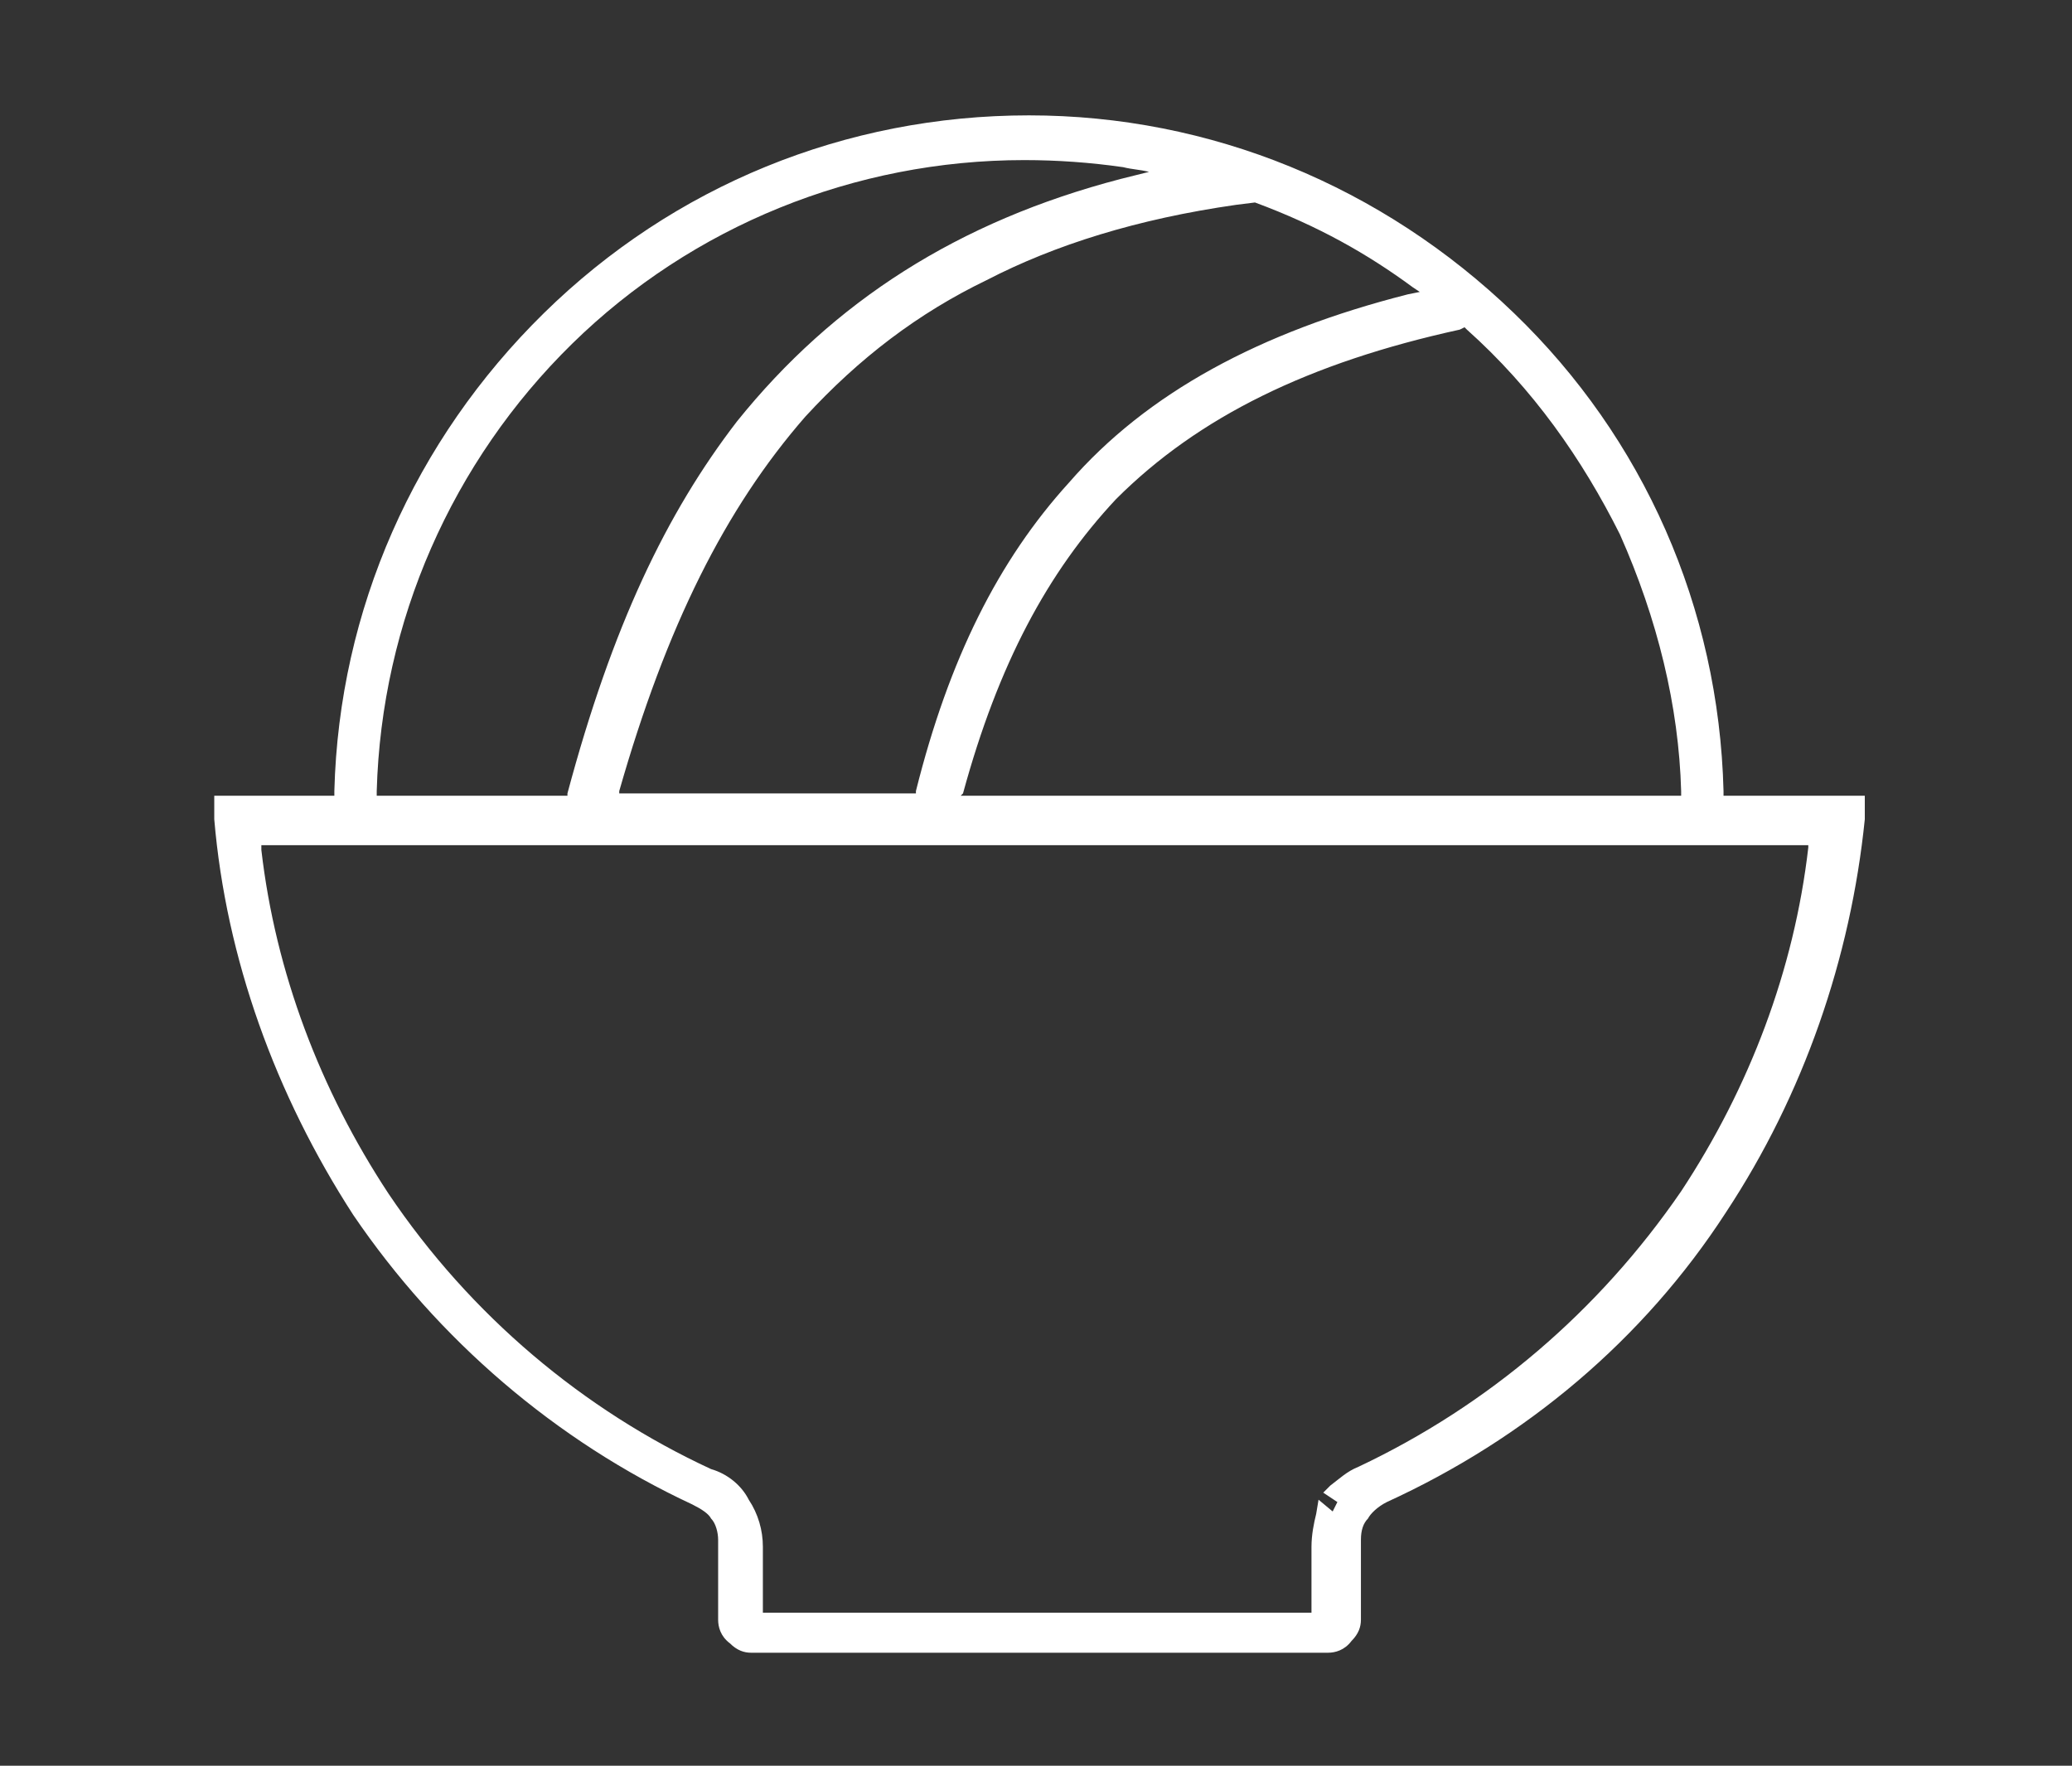 <?xml version="1.0" encoding="utf-8"?>
<!-- Generator: Adobe Illustrator 24.2.1, SVG Export Plug-In . SVG Version: 6.00 Build 0)  -->
<svg version="1.1" id="Capa_1" xmlns="http://www.w3.org/2000/svg" xmlns:xlink="http://www.w3.org/1999/xlink" x="0px" y="0px"
	 viewBox="0 0 88 75" style="enable-background:new 0 0 88 75;" xml:space="preserve">
<rect x="0" y="0" width="88" height="75" fill="#333333" stroke="none"/>
<style type="text/css">
	.st0{fill:#FFFFFF;}
</style>
<path class="st0" d="M73.2,33.7v-0.1c-0.2-7.8-3.4-15-8.9-20.3c-5.6-5.4-12.9-8.4-20.6-8.4c-7.8,0-15.1,3-20.6,8.4
	c-5.5,5.4-8.7,12.6-8.9,20.3v0.2H9.1v1l0,0c0.5,5.9,2.6,11.7,5.9,16.8c3.6,5.3,8.6,9.6,14.4,12.3c0.4,0.2,0.7,0.4,0.8,0.6
	c0.2,0.2,0.3,0.6,0.3,0.9v3.4c0,0.3,0.1,0.7,0.5,1c0.3,0.3,0.6,0.4,0.9,0.4h24.5c0.3,0,0.7-0.1,1-0.5c0.3-0.3,0.4-0.6,0.4-0.9v-3.4
	c0-0.4,0.1-0.7,0.3-0.9c0.1-0.2,0.4-0.5,0.8-0.7c5.9-2.7,10.9-6.9,14.4-12.3c3.3-5,5.3-10.8,5.9-16.7l0,0v-1H73.2z M26.3,33.6
	c2-7,4.5-12,7.9-15.9c2.3-2.5,4.8-4.4,7.7-5.8c2.9-1.5,6.4-2.6,10.6-3.2l0.8-0.1h0c2.7,1,4.8,2.2,6.7,3.6l0.3,0.2l-0.5,0.1
	c-6.3,1.6-11.1,4.2-14.4,8c-3,3.3-5.1,7.5-6.5,13.1l0,0.1H26.3L26.3,33.6z M40.9,33.7c1.5-5.5,3.6-9.4,6.5-12.5
	c3.5-3.5,8.2-5.8,14.6-7.2l0.2-0.1l0.1,0.1c2.8,2.5,4.9,5.5,6.5,8.7c1.6,3.6,2.5,7.3,2.6,10.9v0.2H40.8L40.9,33.7z M47.6,7.6
	c-6.9,1.8-12.2,5.2-16.3,10.3c-3,3.9-5.3,8.7-7.2,15.8l0,0.1H16l0-0.1l0-0.1c0.2-7.2,3.2-14,8.3-19c5.1-5,12-7.8,19.2-7.8
	c1.4,0,2.8,0.1,4.2,0.3c0.4,0.1,0.7,0.1,1.1,0.2L47.6,7.6z M56.8,63.8l-0.2,0.4L56,63.7l-0.1,0.6c-0.1,0.4-0.2,0.9-0.2,1.4v2.8H32.4
	v-2.8c0-0.7-0.2-1.4-0.6-2c-0.3-0.6-0.9-1.1-1.6-1.3c-5.4-2.5-10.2-6.5-13.7-11.7c-2.9-4.4-4.8-9.4-5.4-14.6l0-0.2h65.7l0,0.1l0,0
	c-0.6,5.2-2.5,10.2-5.4,14.6c-3.5,5.1-8.2,9.1-13.7,11.7c-0.5,0.2-0.8,0.5-1.2,0.8l-0.3,0.3L56.8,63.8z"/>
</svg>

